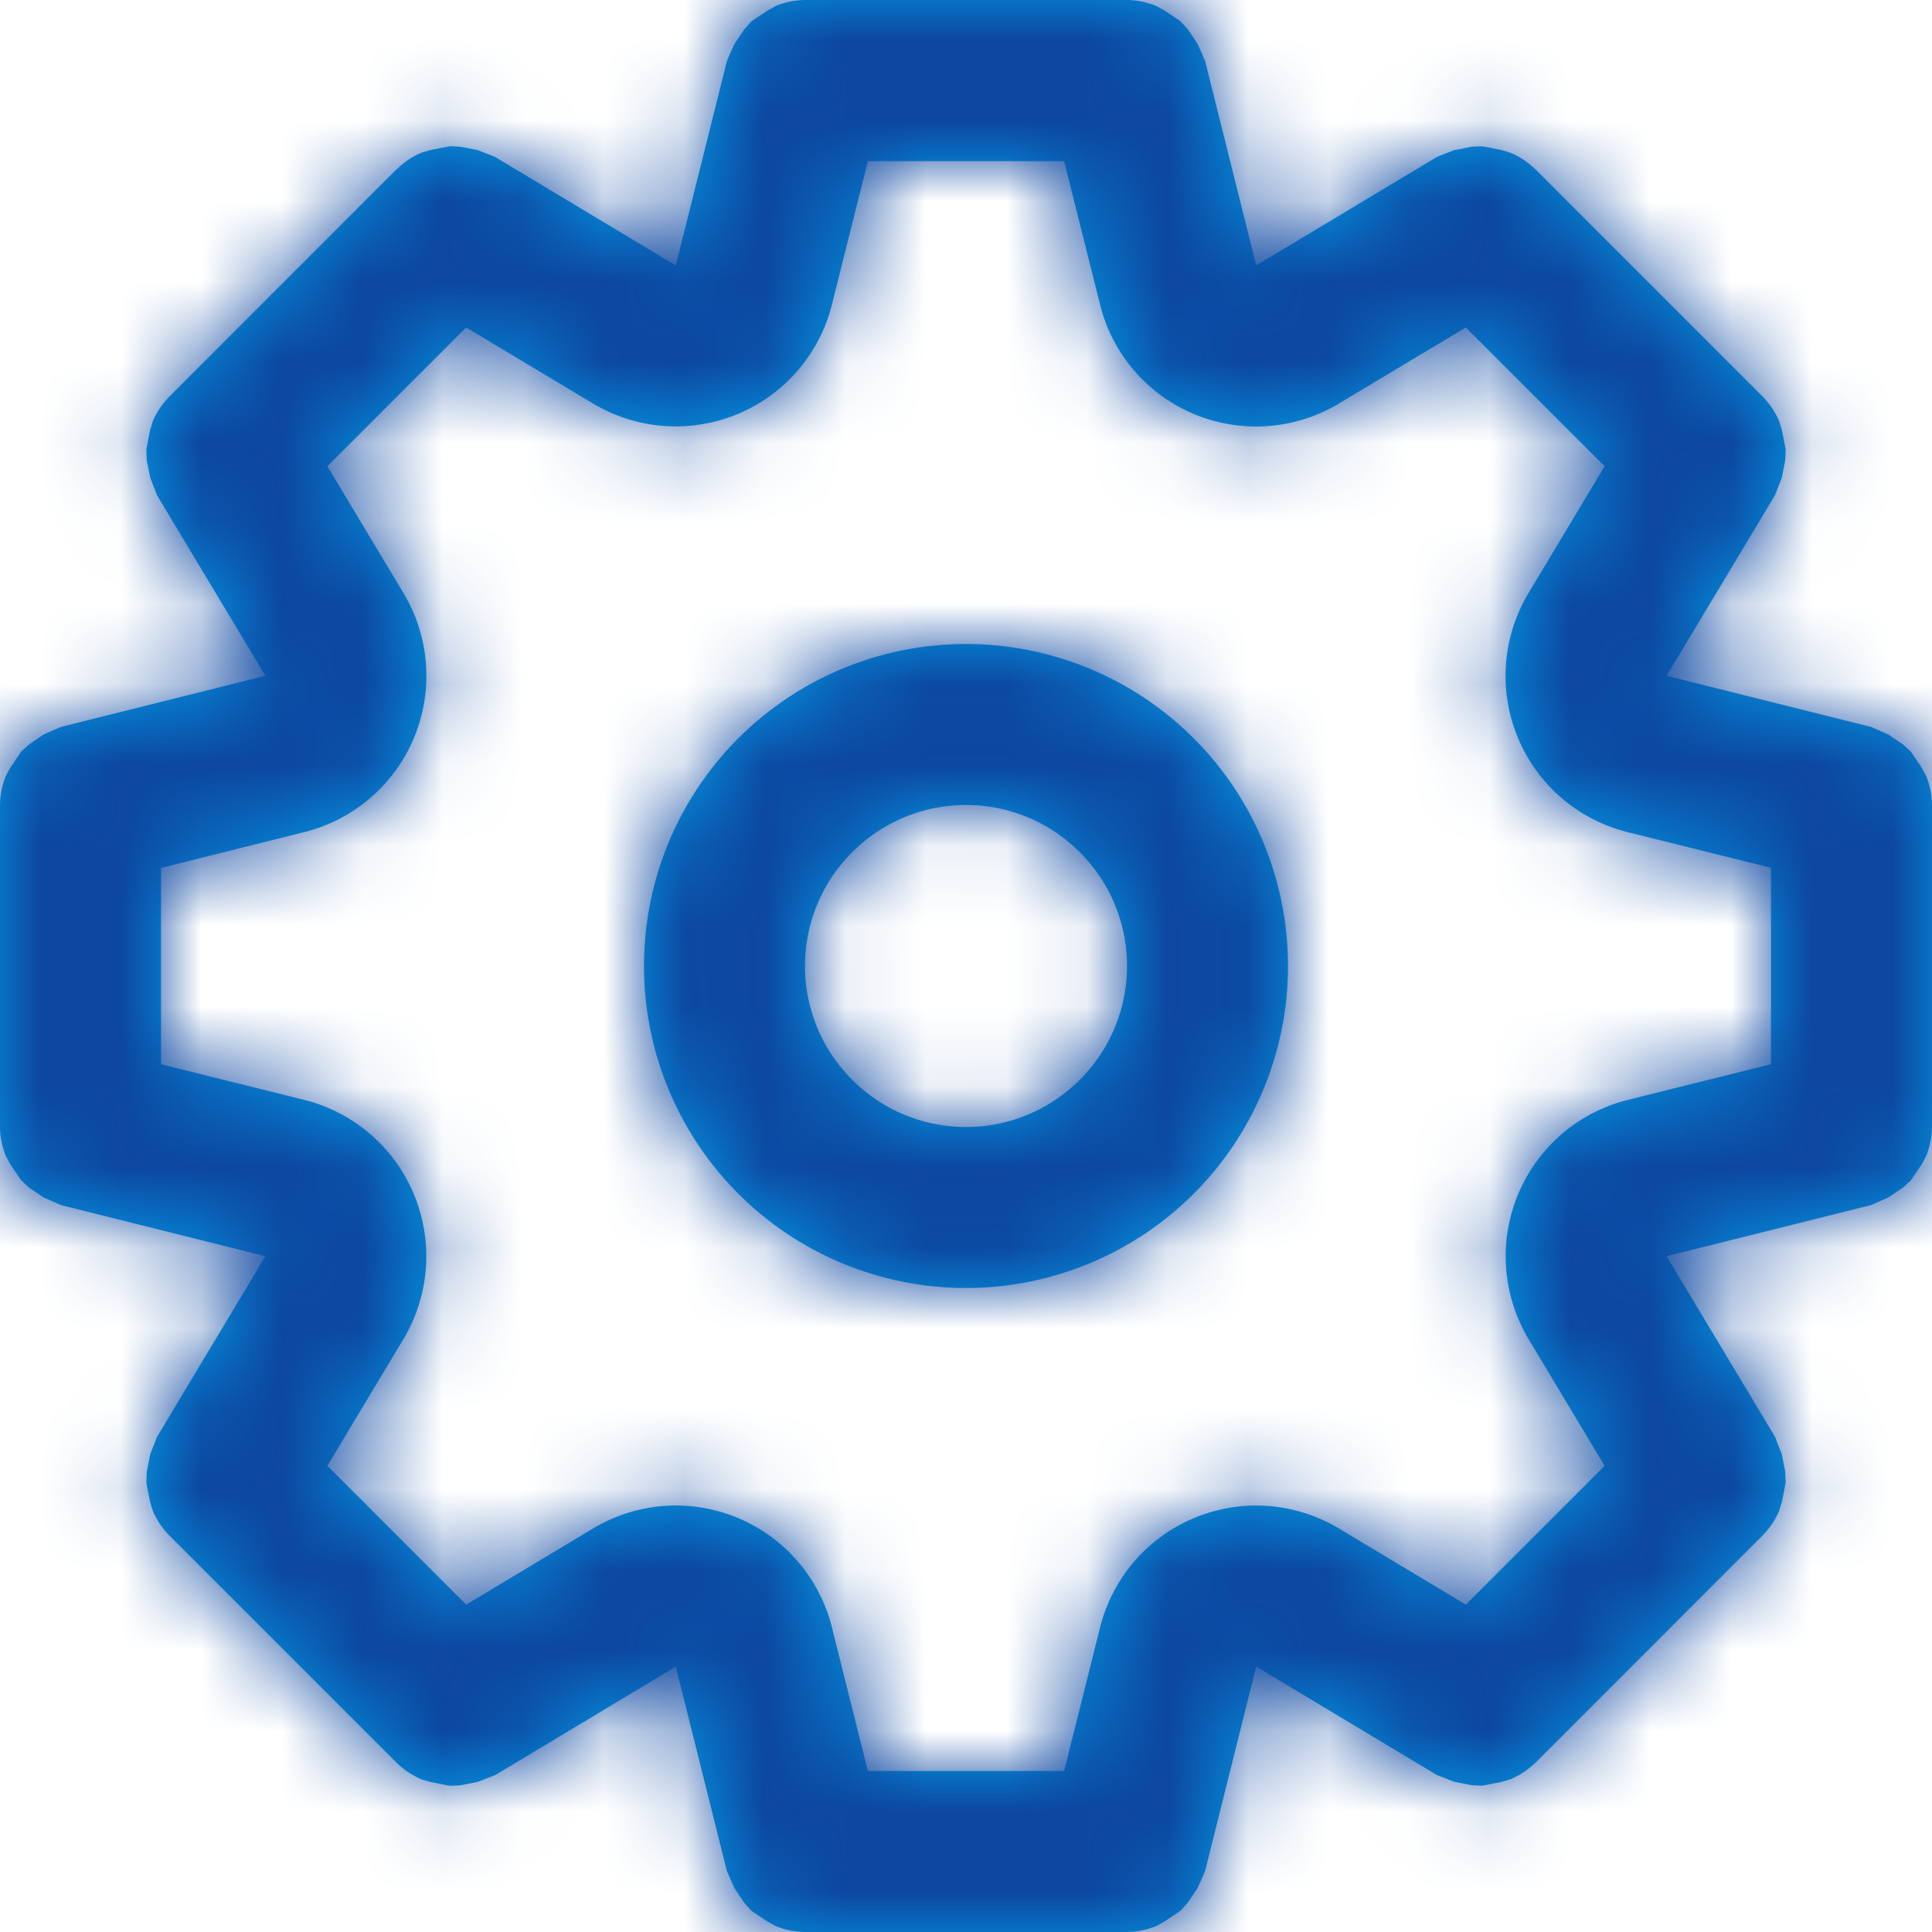 <svg xmlns="http://www.w3.org/2000/svg" xmlns:xlink="http://www.w3.org/1999/xlink" width="24" height="24" viewBox="0 0 24 24">
    <defs>
        <path id="a" d="M22 13.22l-1.782.444a2.003 2.003 0 0 0-1.23 2.97l.945 1.575-1.724 1.724-1.575-.945a1.999 1.999 0 0 0-2.969 1.23L13.219 22h-2.438l-.446-1.782a1.998 1.998 0 0 0-2.969-1.23l-1.575.945-1.724-1.724.945-1.575a2.003 2.003 0 0 0-1.23-2.97L2 13.22v-2.438l1.782-.446a2 2 0 0 0 1.23-2.969l-.945-1.575 1.724-1.724 1.575.944a2 2 0 0 0 2.969-1.23l.446-1.78h2.438l.446 1.78a1.996 1.996 0 0 0 1.94 1.516 2 2 0 0 0 1.029-.286l1.575-.944 1.724 1.724-.945 1.575a2 2 0 0 0 1.23 2.97L22 10.78v2.438zm1.927-3.582l-.056-.103-.134-.198-.098-.09-.185-.125-.13-.057-.081-.035-2.54-.635 1.347-2.244.032-.083.052-.133.043-.218.005-.134-.045-.234-.034-.114a.985.985 0 0 0-.201-.302l-.003-.005h-.001l-2.826-2.827h-.001l-.004-.003a.985.985 0 0 0-.302-.2l-.114-.035-.234-.045h-.028l-.105.005-.22.042-.132.052-.083.033-2.244 1.347-.635-2.54-.035-.08-.058-.132-.124-.184-.09-.099-.199-.133-.103-.056A.994.994 0 0 0 14 0h-4a.994.994 0 0 0-.361.073L9.536.13l-.199.133-.09.1-.124.183-.058.131-.035.081-.635 2.54L6.151 1.95l-.083-.033-.132-.052-.22-.042-.105-.006-.028.001-.234.045-.114.034a.985.985 0 0 0-.302.201l-.004.002-.001.001-2.826 2.827h-.001l-.003.005a.985.985 0 0 0-.201.302l-.034.114-.045.234.005.134.043.218.052.133.032.083 1.347 2.244-2.54.635-.081.035-.13.057-.185.125-.098.09-.134.198-.056.103A.999.999 0 0 0 0 10v4c0 .127.029.247.073.361l.056.104.134.197.098.091.184.124.131.057.081.036 2.54.635L1.95 17.85l-.032.083-.052.132-.043.22-.005.133.045.233.034.114c.048.11.112.213.2.302l.004.005.001.001 2.826 2.826.001.001.005.004c.089.087.192.151.301.2l.115.033.233.046h.028l.106-.005.218-.043.133-.052.083-.032 2.244-1.347.635 2.54.035.08.058.131.124.184.09.1.198.132.104.057A.994.994 0 0 0 10 24h4a.994.994 0 0 0 .361-.073l.104-.057.198-.133.09-.099.124-.184.058-.13.035-.082.635-2.539 2.244 1.347.083.032.133.052.218.043.106.005h.028l.233-.046.115-.033c.109-.049.212-.113.301-.2l.005-.004h.001l2.826-2.827h.001l.004-.006a.981.981 0 0 0 .2-.302l.034-.114.045-.233-.005-.134-.043-.219-.052-.132-.032-.083-1.347-2.244 2.54-.635.081-.036.131-.057.184-.124.098-.09.134-.198.056-.104a.998.998 0 0 0 .073-.36v-4a.999.999 0 0 0-.073-.363zM12 14c-1.103 0-2-.897-2-2s.897-2 2-2 2 .897 2 2-.897 2-2 2m0-6a4 4 0 1 0 0 8 4 4 0 0 0 0-8"/>
    </defs>
    <g fill="none" fill-rule="evenodd">
        <mask id="b" fill="#fff">
            <use xlink:href="#a"/>
        </mask>
        <use fill="#039BE5" xlink:href="#a"/>
        <g fill="#0D47A1" mask="url(#b)">
            <path d="M0 0h24v24H0z"/>
        </g>
    </g>
</svg>
